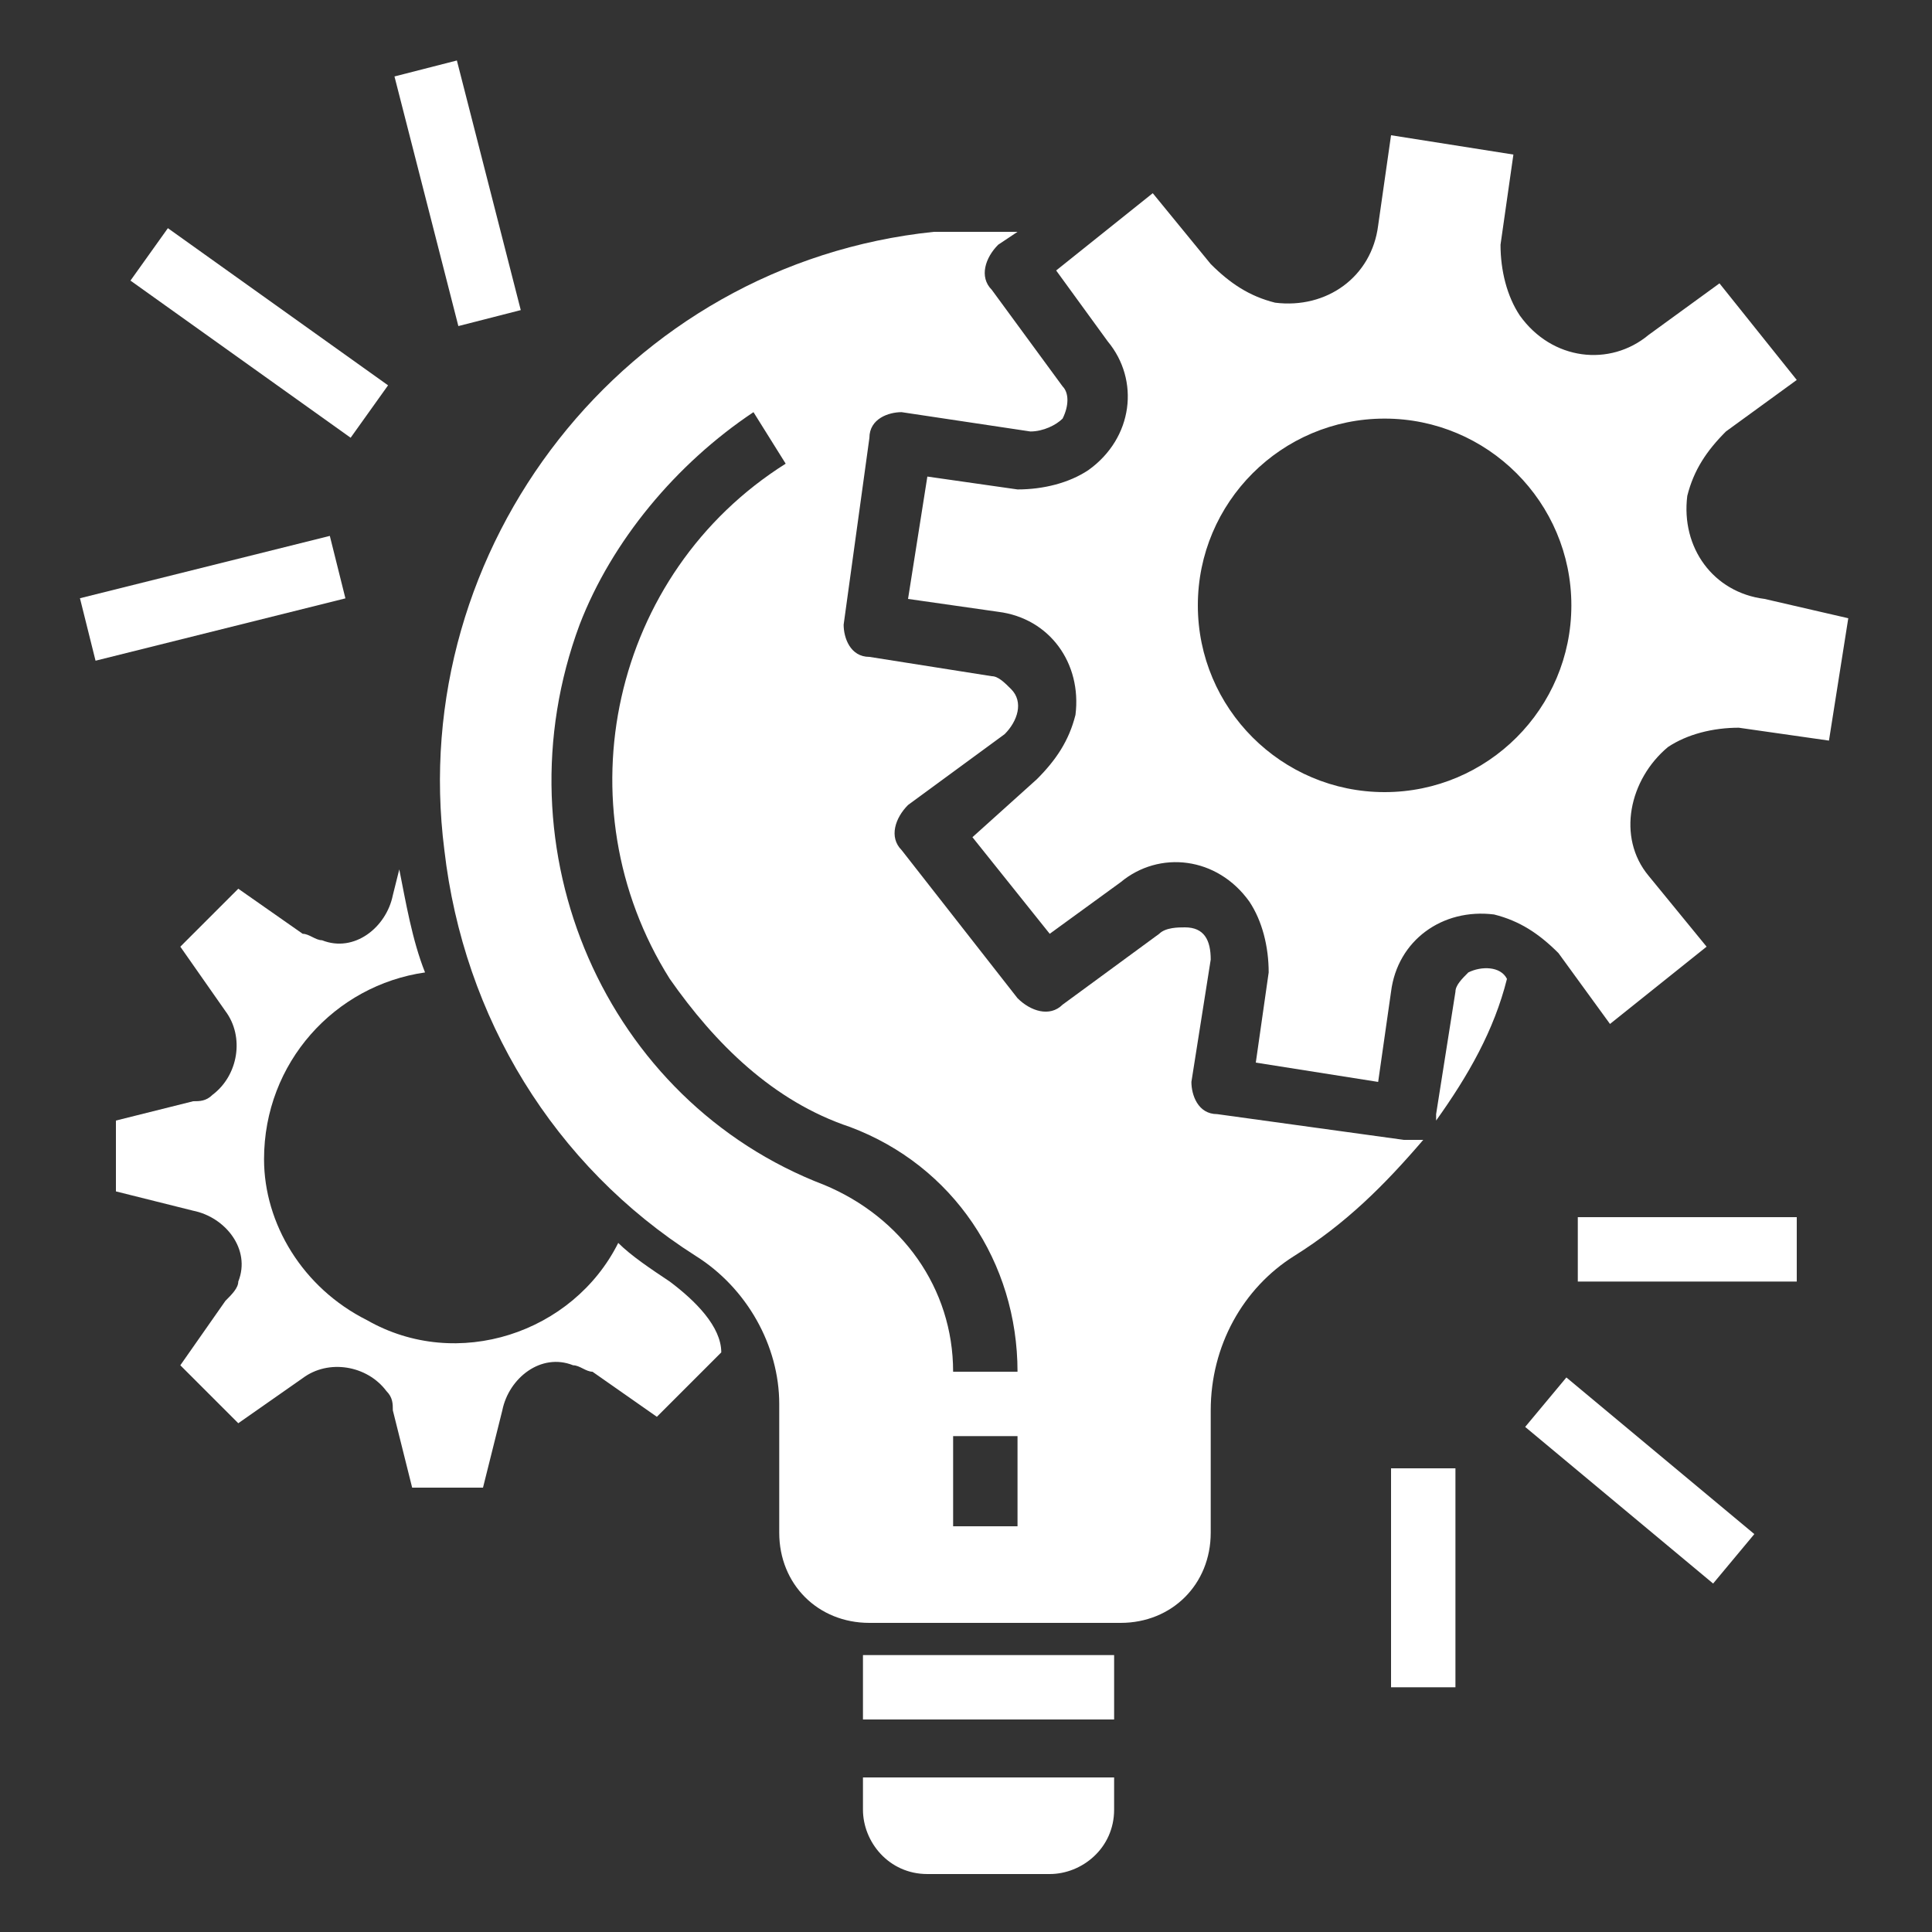 <?xml version="1.0" encoding="utf-8"?>
<!-- Generator: Adobe Illustrator 25.4.1, SVG Export Plug-In . SVG Version: 6.00 Build 0)  -->
<svg version="1.1" id="Capa_1" xmlns="http://www.w3.org/2000/svg" xmlns:xlink="http://www.w3.org/1999/xlink" x="0px" y="0px"
	 width="30px" height="30px" viewBox="0 0 30 30" style="enable-background:new 0 0 30 30;" xml:space="preserve">
<rect x="0" y="0" width="30" height="30" fill="#333333" stroke="none"/>
<style type="text/css">
	.st0{fill:#FFFFFF;}
</style>
<g>
	<g>
		<path class="st0" d="M23.4,15.2C23.3,15,23,15,22.8,15.1c-0.1,0.1-0.2,0.2-0.2,0.3l-0.3,1.9c0,0,0,0,0,0.1
			C22.8,16.7,23.2,16,23.4,15.2L23.4,15.2z"/>
	</g>
</g>
<g>
	<g>
		<path class="st0" d="M21.8,17.7C21.8,17.7,21.8,17.7,21.8,17.7l-2.9-0.4c-0.3,0-0.4-0.3-0.4-0.5c0,0,0,0,0,0l0.3-1.9
			c0-0.3-0.1-0.5-0.4-0.5c-0.1,0-0.3,0-0.4,0.1l-1.5,1.1c-0.2,0.2-0.5,0.1-0.7-0.1l0,0L14,13.2c-0.2-0.2-0.1-0.5,0.1-0.7l1.5-1.1
			c0.2-0.2,0.3-0.5,0.1-0.7c-0.1-0.1-0.2-0.2-0.3-0.2l-1.9-0.3c-0.3,0-0.4-0.3-0.4-0.5c0,0,0,0,0,0l0.4-2.9c0-0.3,0.3-0.4,0.5-0.4
			c0,0,0,0,0,0L16,6.7c0.2,0,0.4-0.1,0.5-0.2c0.1-0.2,0.1-0.4,0-0.5l-1.1-1.5c-0.2-0.2-0.1-0.5,0.1-0.7l0.3-0.2c-0.4,0-0.9,0-1.3,0
			c-4.8,0.5-8.2,4.9-7.6,9.6c0.3,2.6,1.7,4.9,3.9,6.3c0.8,0.5,1.3,1.4,1.3,2.3v2c0,0.8,0.6,1.4,1.4,1.4h3.9c0.8,0,1.4-0.6,1.4-1.4
			v-1.9c0-1,0.5-1.9,1.3-2.4c0.8-0.5,1.4-1.1,2-1.8C22,17.7,21.9,17.7,21.8,17.7z M15.8,23.7h-1v-1.4h1V23.7z M14.8,21.3
			c0-1.3-0.8-2.4-2-2.9C9.4,17.1,7.7,13.2,9,9.7c0.5-1.3,1.5-2.5,2.7-3.3l0.5,0.8c-2.7,1.7-3.5,5.3-1.8,8c0.7,1,1.6,1.9,2.8,2.3
			c1.6,0.6,2.6,2.1,2.6,3.8H14.8z"/>
	</g>
</g>
<g>
	<g>
		<path class="st0" d="M13.4,27.6v0.5c0,0.5,0.4,1,1,1h1.9c0.5,0,1-0.4,1-1v-0.5H13.4z"/>
	</g>
</g>
<g>
	<g>
		<path class="st0" d="M10.4,19.9c-0.3-0.2-0.6-0.4-0.8-0.6c-0.7,1.4-2.5,2-3.9,1.2C4.7,20,4.1,19,4.1,18c0-1.5,1.1-2.7,2.5-2.9
			c-0.2-0.5-0.3-1.1-0.4-1.6l-0.1,0.4c-0.1,0.5-0.6,0.9-1.1,0.7c-0.1,0-0.2-0.1-0.3-0.1l-1-0.7l-0.9,0.9l0.7,1
			c0.3,0.4,0.2,1-0.2,1.3c-0.1,0.1-0.2,0.1-0.3,0.1l-1.2,0.3v1.1l1.2,0.3c0.5,0.1,0.9,0.6,0.7,1.1c0,0.1-0.1,0.2-0.2,0.3l-0.7,1
			l0.9,0.9l1-0.7c0.4-0.3,1-0.2,1.3,0.2c0.1,0.1,0.1,0.2,0.1,0.3l0.3,1.2h1.1l0.3-1.2c0.1-0.5,0.6-0.9,1.1-0.7
			c0.1,0,0.2,0.1,0.3,0.1l1,0.7l1-1C11.2,20.6,10.8,20.2,10.4,19.9z"/>
	</g>
</g>
<g>
	<g>
		<rect x="13.4" y="25.7" class="st0" width="3.9" height="1"/>
	</g>
</g>
<g>
	<g>
		<path class="st0" d="M27.4,9.3c-0.8-0.1-1.3-0.8-1.2-1.6c0.1-0.4,0.3-0.7,0.6-1l1.1-0.8l-1.2-1.5l-1.1,0.8c-0.6,0.5-1.5,0.4-2-0.3
			c-0.2-0.3-0.3-0.7-0.3-1.1l0.2-1.4l-1.9-0.3l-0.2,1.4c-0.1,0.8-0.8,1.3-1.6,1.2c-0.4-0.1-0.7-0.3-1-0.6L17.9,3l-1.5,1.2l0.8,1.1
			c0.5,0.6,0.4,1.5-0.3,2c-0.3,0.2-0.7,0.3-1.1,0.3l-1.4-0.2l-0.3,1.9l1.4,0.2c0.8,0.1,1.3,0.8,1.2,1.6c-0.1,0.4-0.3,0.7-0.6,1
			L15.1,13l1.2,1.5l1.1-0.8c0.6-0.5,1.5-0.4,2,0.3c0.2,0.3,0.3,0.7,0.3,1.1l-0.2,1.4l1.9,0.3l0.2-1.4c0.1-0.8,0.8-1.3,1.6-1.2
			c0.4,0.1,0.7,0.3,1,0.6l0.8,1.1l1.5-1.2l-0.9-1.1c-0.5-0.6-0.3-1.5,0.3-2c0.3-0.2,0.7-0.3,1.1-0.3l1.4,0.2l0.3-1.9L27.4,9.3z
			 M21.5,12.3c-1.6,0-2.9-1.3-2.9-2.9s1.3-2.9,2.9-2.9c1.6,0,2.9,1.3,2.9,2.9C24.4,11,23.1,12.3,21.5,12.3z"/>
	</g>
</g>
<g>
	<g>
		<rect x="24.5" y="18.9" class="st0" width="3.4" height="1"/>
	</g>
</g>
<g>
	<g>
		<rect x="25" y="21.1" transform="matrix(0.64 -0.768 0.768 0.64 -8.522 27.853)" class="st0" width="1" height="3.8"/>
	</g>
</g>
<g>
	<g>
		<rect x="21.6" y="22.8" class="st0" width="1" height="3.4"/>
	</g>
</g>
<g>
	<g>
		<rect x="1.3" y="8.8" transform="matrix(0.97 -0.242 0.242 0.97 -2.149 1.068)" class="st0" width="4" height="1"/>
	</g>
</g>
<g>
	<g>
		<rect x="3.5" y="3.1" transform="matrix(0.581 -0.814 0.814 0.581 -2.531 5.405)" class="st0" width="1" height="4.2"/>
	</g>
</g>
<g>
	<g>
		<rect x="6.6" y="1" transform="matrix(0.969 -0.248 0.248 0.969 -0.518 1.855)" class="st0" width="1" height="4"/>
	</g>
</g>
</svg>
